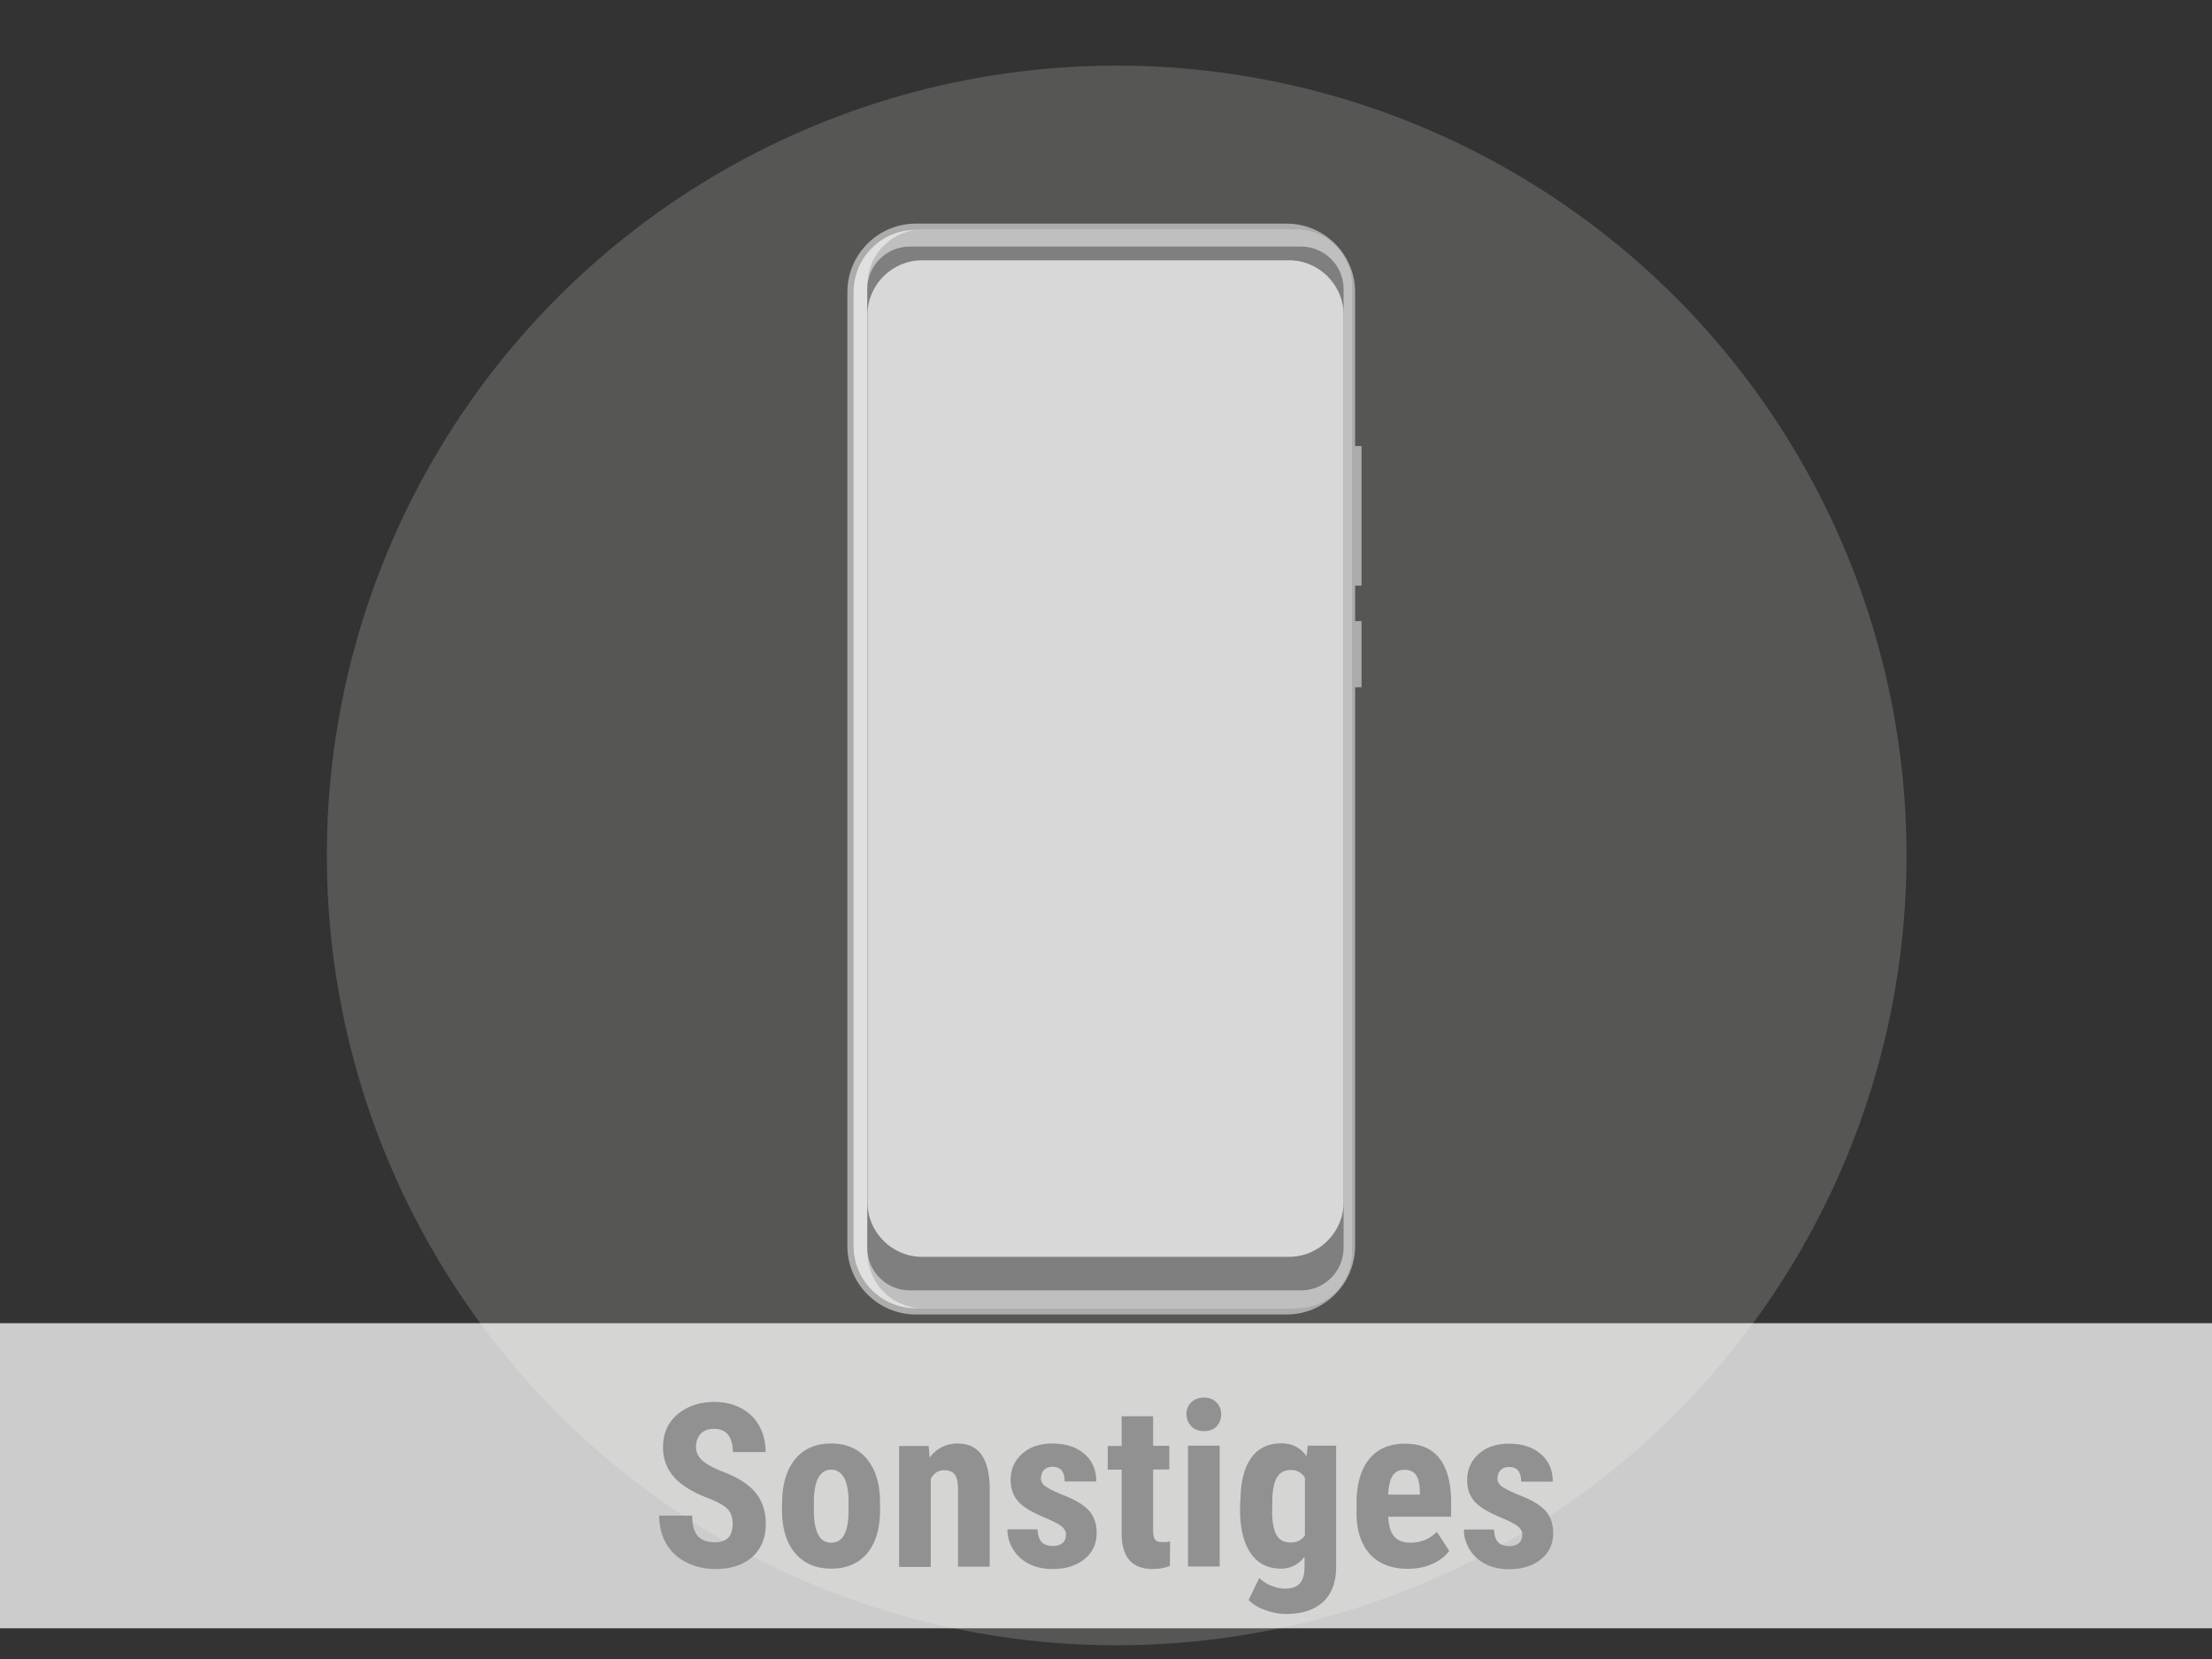 <svg xmlns="http://www.w3.org/2000/svg" viewBox="0 0 116 87" xml:space="preserve"><rect x="0" y="0" width="116" height="87" fill="#333333" stroke="none"/><circle opacity=".29" fill="#AEACAA" cx="58.56" cy="44.86" r="41.42"/><g fill="#AEACAA"><path d="M70.9 23.39h.5v7.32h-.5zM70.9 32.57h.5v3.47h-.5z"/></g><path fill="#E0E0E0" stroke="#AEACAA" stroke-width=".325" stroke-linejoin="round" stroke-miterlimit="10" d="M67.48 68.77H48.02c-1.88 0-3.42-1.54-3.42-3.42V15.31c0-1.88 1.54-3.42 3.42-3.42h19.46c1.88 0 3.42 1.54 3.42 3.42v50.04c0 1.88-1.54 3.42-3.42 3.42z"/><path fill="#BFBFBF" d="M67.99 68.61H48.4a2.92 2.92 0 0 1-2.91-2.91V14.94c0-1.6 1.31-2.91 2.91-2.91h19.59c1.6 0 2.91 1.31 2.91 2.91V65.7c0 1.6-1.31 2.91-2.91 2.91z"/><path fill="#7F7F7F" d="M68.23 67.67H47.71c-1.23 0-2.23-1-2.23-2.23V15.16c0-1.23 1-2.23 2.23-2.23h20.52c1.23 0 2.23 1 2.23 2.23v50.28c0 1.22-1 2.23-2.23 2.23z"/><path fill="#D8D8D8" d="M67.6 65.91H48.35c-1.57 0-2.86-1.29-2.86-2.86V16.51c0-1.57 1.29-2.86 2.86-2.86H67.6c1.57 0 2.86 1.29 2.86 2.86v46.53c0 1.58-1.29 2.87-2.86 2.87z"/><path opacity=".75" fill="#FFF" d="M0 69.39h116v16H0z"/><g fill="#919191"><path d="M38.42 79.92c0-.35-.09-.61-.27-.79s-.5-.36-.97-.55c-.86-.32-1.47-.7-1.85-1.14s-.56-.95-.56-1.54c0-.72.25-1.3.76-1.73s1.16-.65 1.94-.65c.52 0 .99.11 1.4.33s.73.53.95.93.33.86.33 1.37h-1.72c0-.4-.08-.7-.25-.91s-.42-.31-.74-.31c-.3 0-.54.09-.7.27s-.24.4-.24.7c0 .23.09.45.28.64s.52.39 1 .59c.83.3 1.44.67 1.81 1.11s.57.99.57 1.67c0 .74-.24 1.32-.71 1.74s-1.12.63-1.93.63c-.55 0-1.05-.11-1.51-.34s-.81-.55-1.06-.97-.38-.92-.38-1.49h1.73c0 .49.1.85.29 1.07s.5.33.94.33c.59-.01.89-.33.89-.96zM41.02 78.78c0-.96.23-1.71.68-2.26s1.08-.82 1.88-.82c.81 0 1.44.27 1.89.82s.68 1.3.68 2.27v.4c0 .96-.22 1.72-.67 2.26s-1.08.81-1.89.81c-.81 0-1.44-.27-1.9-.82s-.68-1.3-.68-2.27v-.39zm1.66.42c0 1.13.3 1.7.91 1.7.56 0 .86-.47.9-1.42l.01-.7c0-.58-.08-1.01-.24-1.29s-.39-.42-.68-.42c-.28 0-.5.14-.66.42s-.24.71-.24 1.29v.42zM48.7 75.81l.05.63c.38-.5.87-.74 1.47-.74 1.09 0 1.65.76 1.68 2.29v4.17h-1.66v-4.04c0-.36-.05-.62-.16-.78s-.3-.24-.57-.24c-.3 0-.54.15-.7.46v4.61h-1.66v-6.34h1.55zM55.9 80.46c0-.14-.07-.27-.2-.39s-.43-.28-.9-.48c-.68-.28-1.15-.56-1.41-.86s-.39-.67-.39-1.12c0-.55.2-1.01.6-1.37s.93-.54 1.59-.54c.7 0 1.25.18 1.67.54s.63.84.63 1.45h-1.66c0-.52-.21-.77-.64-.77-.18 0-.32.05-.43.16s-.17.26-.17.46c0 .14.06.26.19.37s.42.26.88.46c.68.25 1.15.53 1.43.83s.42.7.42 1.19c0 .57-.21 1.02-.64 1.37s-.98.52-1.68.52c-.46 0-.88-.09-1.23-.27s-.63-.43-.83-.76-.3-.67-.3-1.05h1.58c.01.29.08.51.2.65s.33.22.62.22c.44-.01.67-.21.67-.61zM60.47 74.26v1.56h.85v1.24h-.85v3.15c0 .25.03.42.1.52s.2.14.4.14c.16 0 .29-.01.39-.04l-.01 1.29c-.28.11-.59.16-.91.16-1.07 0-1.61-.61-1.62-1.84v-3.37h-.73v-1.24h.73v-1.56h1.65zM62.22 74.17c0-.26.08-.47.25-.63s.38-.25.66-.25.49.08.66.25.25.38.25.63-.08.46-.24.63-.38.25-.66.25-.5-.08-.66-.25-.26-.37-.26-.63zm1.74 7.98H62.3v-6.34h1.66v6.34zM65.05 78.79c0-1.04.19-1.81.56-2.33s.9-.77 1.58-.77c.57 0 1.02.23 1.33.68l.06-.56h1.49v6.34c0 .81-.23 1.43-.68 1.85s-1.1.64-1.95.64c-.35 0-.71-.07-1.1-.21s-.67-.32-.86-.53l.56-1.15c.16.16.36.3.61.4s.49.16.71.16c.37 0 .64-.09.8-.27s.25-.46.25-.86v-.54c-.32.41-.73.62-1.24.62-.68 0-1.2-.26-1.57-.79s-.56-1.27-.57-2.22v-.46zm1.66.42c0 .59.08 1.01.23 1.28s.39.4.73.4c.34 0 .59-.12.76-.37v-3.03a.822.822 0 0 0-.74-.4c-.33 0-.57.13-.73.4s-.24.7-.24 1.3v.42zM73.84 82.27c-.85 0-1.52-.25-1.99-.76s-.71-1.23-.71-2.18v-.5c0-1 .22-1.77.66-2.31s1.06-.81 1.88-.81c.8 0 1.4.25 1.8.76s.61 1.26.62 2.26v.81h-3.3c.02.47.13.82.31 1.03s.47.33.85.33c.55 0 1.02-.19 1.39-.57l.65 1c-.2.28-.5.51-.88.68s-.82.26-1.28.26zm-1.04-3.89h1.66v-.15c-.01-.38-.07-.67-.19-.86s-.32-.29-.61-.29-.5.1-.63.31-.21.53-.23.99zM79.83 80.46c0-.14-.07-.27-.2-.39s-.43-.28-.9-.48c-.68-.28-1.15-.56-1.41-.86s-.38-.67-.38-1.11c0-.55.2-1.01.6-1.37s.93-.54 1.59-.54c.7 0 1.25.18 1.67.54s.63.84.63 1.45h-1.66c0-.52-.21-.77-.64-.77-.18 0-.32.05-.43.16s-.17.26-.17.46c0 .14.06.26.19.37s.42.26.88.46c.68.25 1.15.53 1.43.83s.42.7.42 1.19c0 .57-.21 1.02-.64 1.37s-.98.52-1.68.52c-.46 0-.88-.09-1.23-.27s-.63-.43-.83-.76-.3-.67-.3-1.05h1.58c.01.29.08.51.2.65s.33.22.62.22c.44-.02.66-.22.66-.62z"/></g></svg>